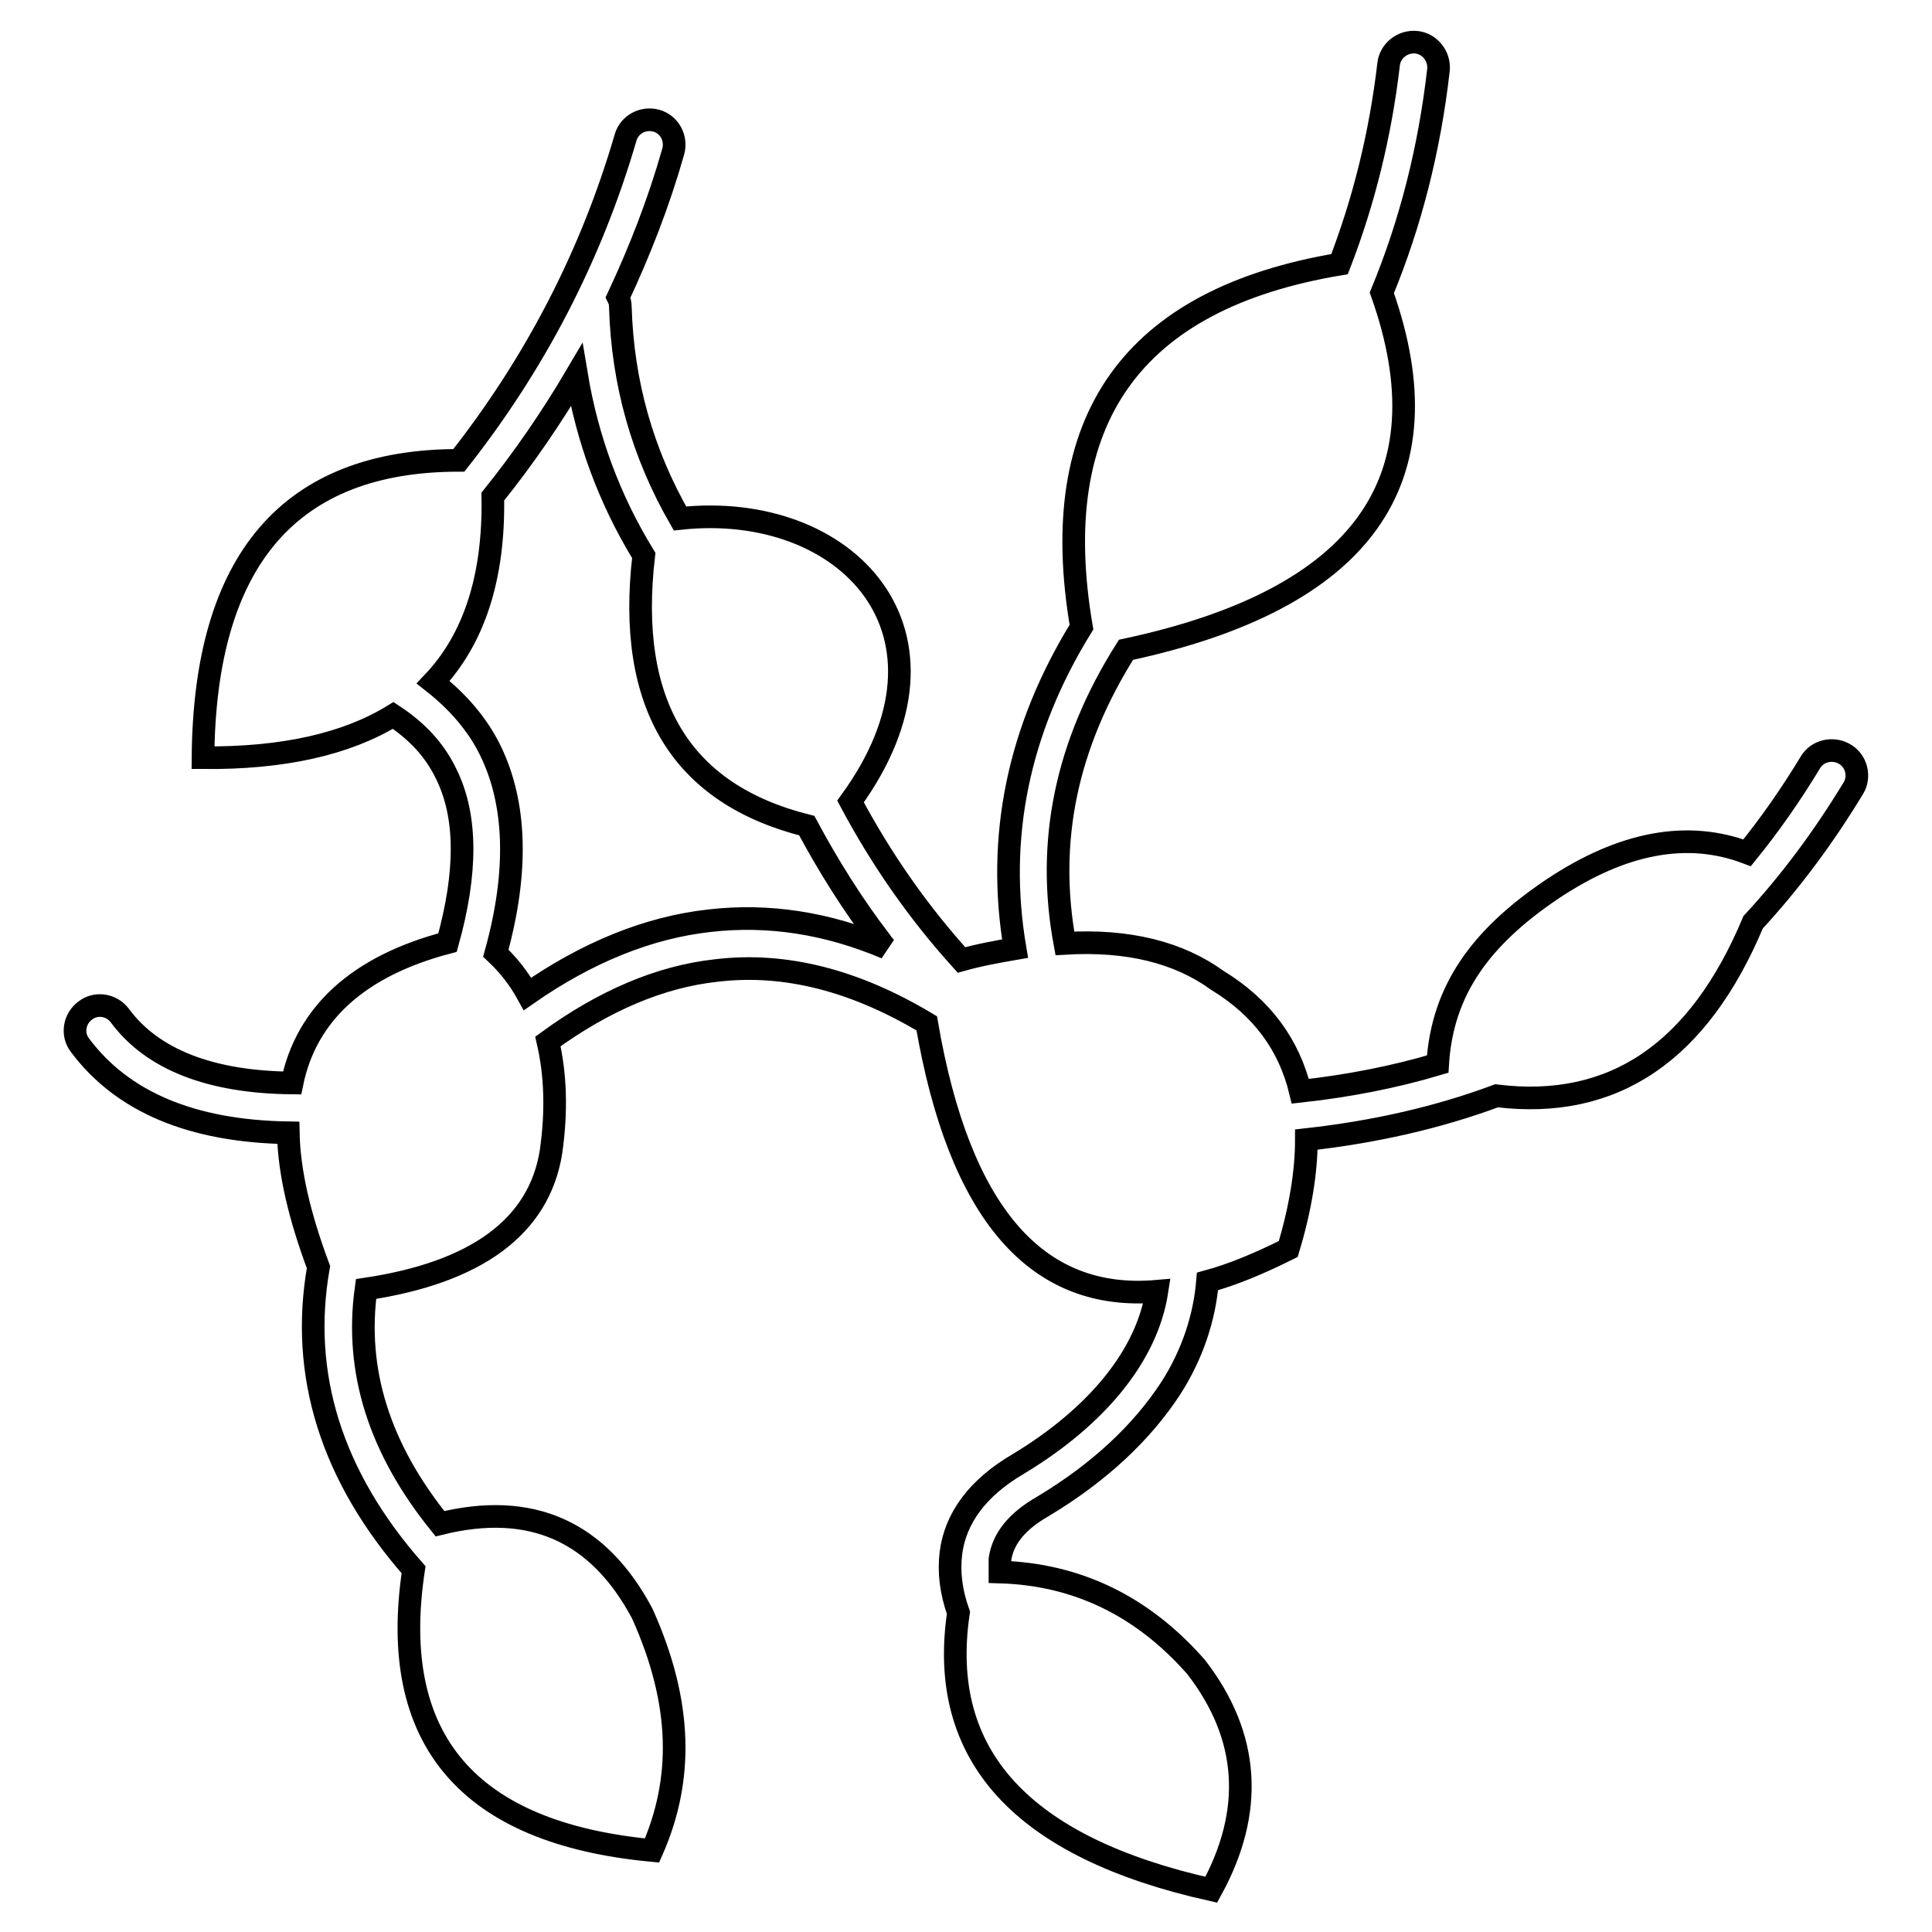<?xml version="1.0" encoding="utf-8"?>
<!-- Svg Vector Icons : http://www.onlinewebfonts.com/icon -->
<!DOCTYPE svg PUBLIC "-//W3C//DTD SVG 1.1//EN" "http://www.w3.org/Graphics/SVG/1.1/DTD/svg11.dtd">
<svg version="1.1" xmlns="http://www.w3.org/2000/svg" xmlns:xlink="http://www.w3.org/1999/xlink" x="0px" y="0px" viewBox="0 0 256 256" enable-background="new 0 0 256 256" xml:space="preserve">
<g> <path stroke-width="3" fill-opacity="0" stroke="#000000"  d="M244.4,99.9c-1.6-0.9-3.6-0.4-4.5,1.1c-2.6,4.3-5.4,8.3-8.4,12c-7.9-3-16.5-1.4-25.8,4.8 c-9.5,6.4-14.6,13.4-15.2,23.2c-5.7,1.7-11.8,2.9-18.2,3.6c-1.5-6.2-5.1-11.1-11-14.7c-5.1-3.7-11.8-5.4-20.2-4.9 c-2.5-13.5,0.2-26.4,8.1-38.9c31.4-6.7,42.7-22.5,33.9-47.3c3.8-9.2,6.3-19,7.5-29.5c0.2-1.8-1.1-3.5-2.9-3.7 c-1.8-0.2-3.5,1.1-3.7,2.9c-1.1,9.4-3.3,18.2-6.5,26.5c-27.5,4.6-38.9,20.6-34.2,48.1c-8.4,13.6-11.3,27.9-8.8,42.6 c-2.3,0.4-4.6,0.8-7.1,1.5c-5.7-6.3-10.6-13.3-14.7-21c16.2-22.3-0.5-39.9-22.6-37.5c-5-8.7-7.6-18-7.9-28c0-0.5-0.1-0.9-0.3-1.3 c2.9-6.2,5.4-12.6,7.3-19.3c0.5-1.8-0.5-3.6-2.2-4.1c-1.8-0.5-3.6,0.5-4.1,2.2C78.3,34,70.8,48.3,60.8,61 c-22.4,0-33.7,13.2-33.9,39.4c10.6,0.1,19-1.8,25.2-5.6c3.2,2.1,5.5,4.6,7,7.7c2.8,5.6,2.8,13.1,0.2,22.4 c-11.8,3.1-18.7,9.4-20.6,18.6c-10.8-0.1-18.5-3.1-22.8-8.9c-1.1-1.5-3.2-1.8-4.6-0.7c-1.5,1.1-1.8,3.2-0.7,4.6 c5.6,7.5,14.8,11.4,27.6,11.6c0.1,5.2,1.5,11.1,4,17.8c-2.5,14.2,1.7,27.7,12.6,40.1c-3.4,22.5,7.2,34.9,31.6,37.2 c4.1-9.3,4.1-19.4-1.3-31.4c-5.8-10.9-14.7-14.9-26.8-11.9c-8-9.9-11.3-20.2-9.8-31.1c14.7-2.2,22.9-8.3,24.5-18.1 c0.8-5.5,0.6-10.4-0.4-14.7c7.4-5.4,14.9-8.6,22.3-9.4c9.1-1.1,18.4,1.3,27.9,7c4.3,25.1,14.5,36.9,30.5,35.5 c-1.3,8.4-7.8,16.5-18.4,22.9c-5.3,3.1-8.3,7.1-8.9,11.8c-0.3,2.5,0,5.1,1,7.9c-2.8,18.9,8.4,31.1,33.5,36.7 c5.7-10.4,5.1-20.3-2-29.5c-7.1-8.1-15.8-12.3-26-12.6c0-0.6,0-1.2,0-1.7c0.4-2.7,2.2-5,5.7-7c0,0,0,0,0,0 c7.5-4.5,13.1-9.8,16.9-15.6c2.9-4.5,4.5-9.4,4.9-14.2c3.3-0.9,6.9-2.4,10.7-4.3c1.6-5.3,2.4-10.2,2.4-14.5c9-1,17.4-2.9,25.2-5.8 c15.5,1.9,26.8-5.8,34-23c4.9-5.3,9.3-11.2,13.3-17.8C246.5,102.9,246,100.8,244.4,99.9z M94,122c-8.1,0.9-16.2,4.2-24.1,9.7 c-1.1-2-2.5-3.8-4.2-5.4c3-10.8,2.7-19.8-0.7-26.8c-1.7-3.5-4.3-6.5-7.6-9.1c5.4-5.7,8.1-13.9,7.9-24.6c4.1-5.1,7.8-10.5,11.1-16.1 c1.4,8.4,4.3,16.4,8.9,23.9c-2.3,19.7,4.9,31.6,21.6,35.8c2.9,5.4,6.1,10.5,9.7,15.2c0.2,0.3,0.5,0.7,0.8,1 C109.6,122.3,101.8,121.1,94,122z"/></g>
</svg>